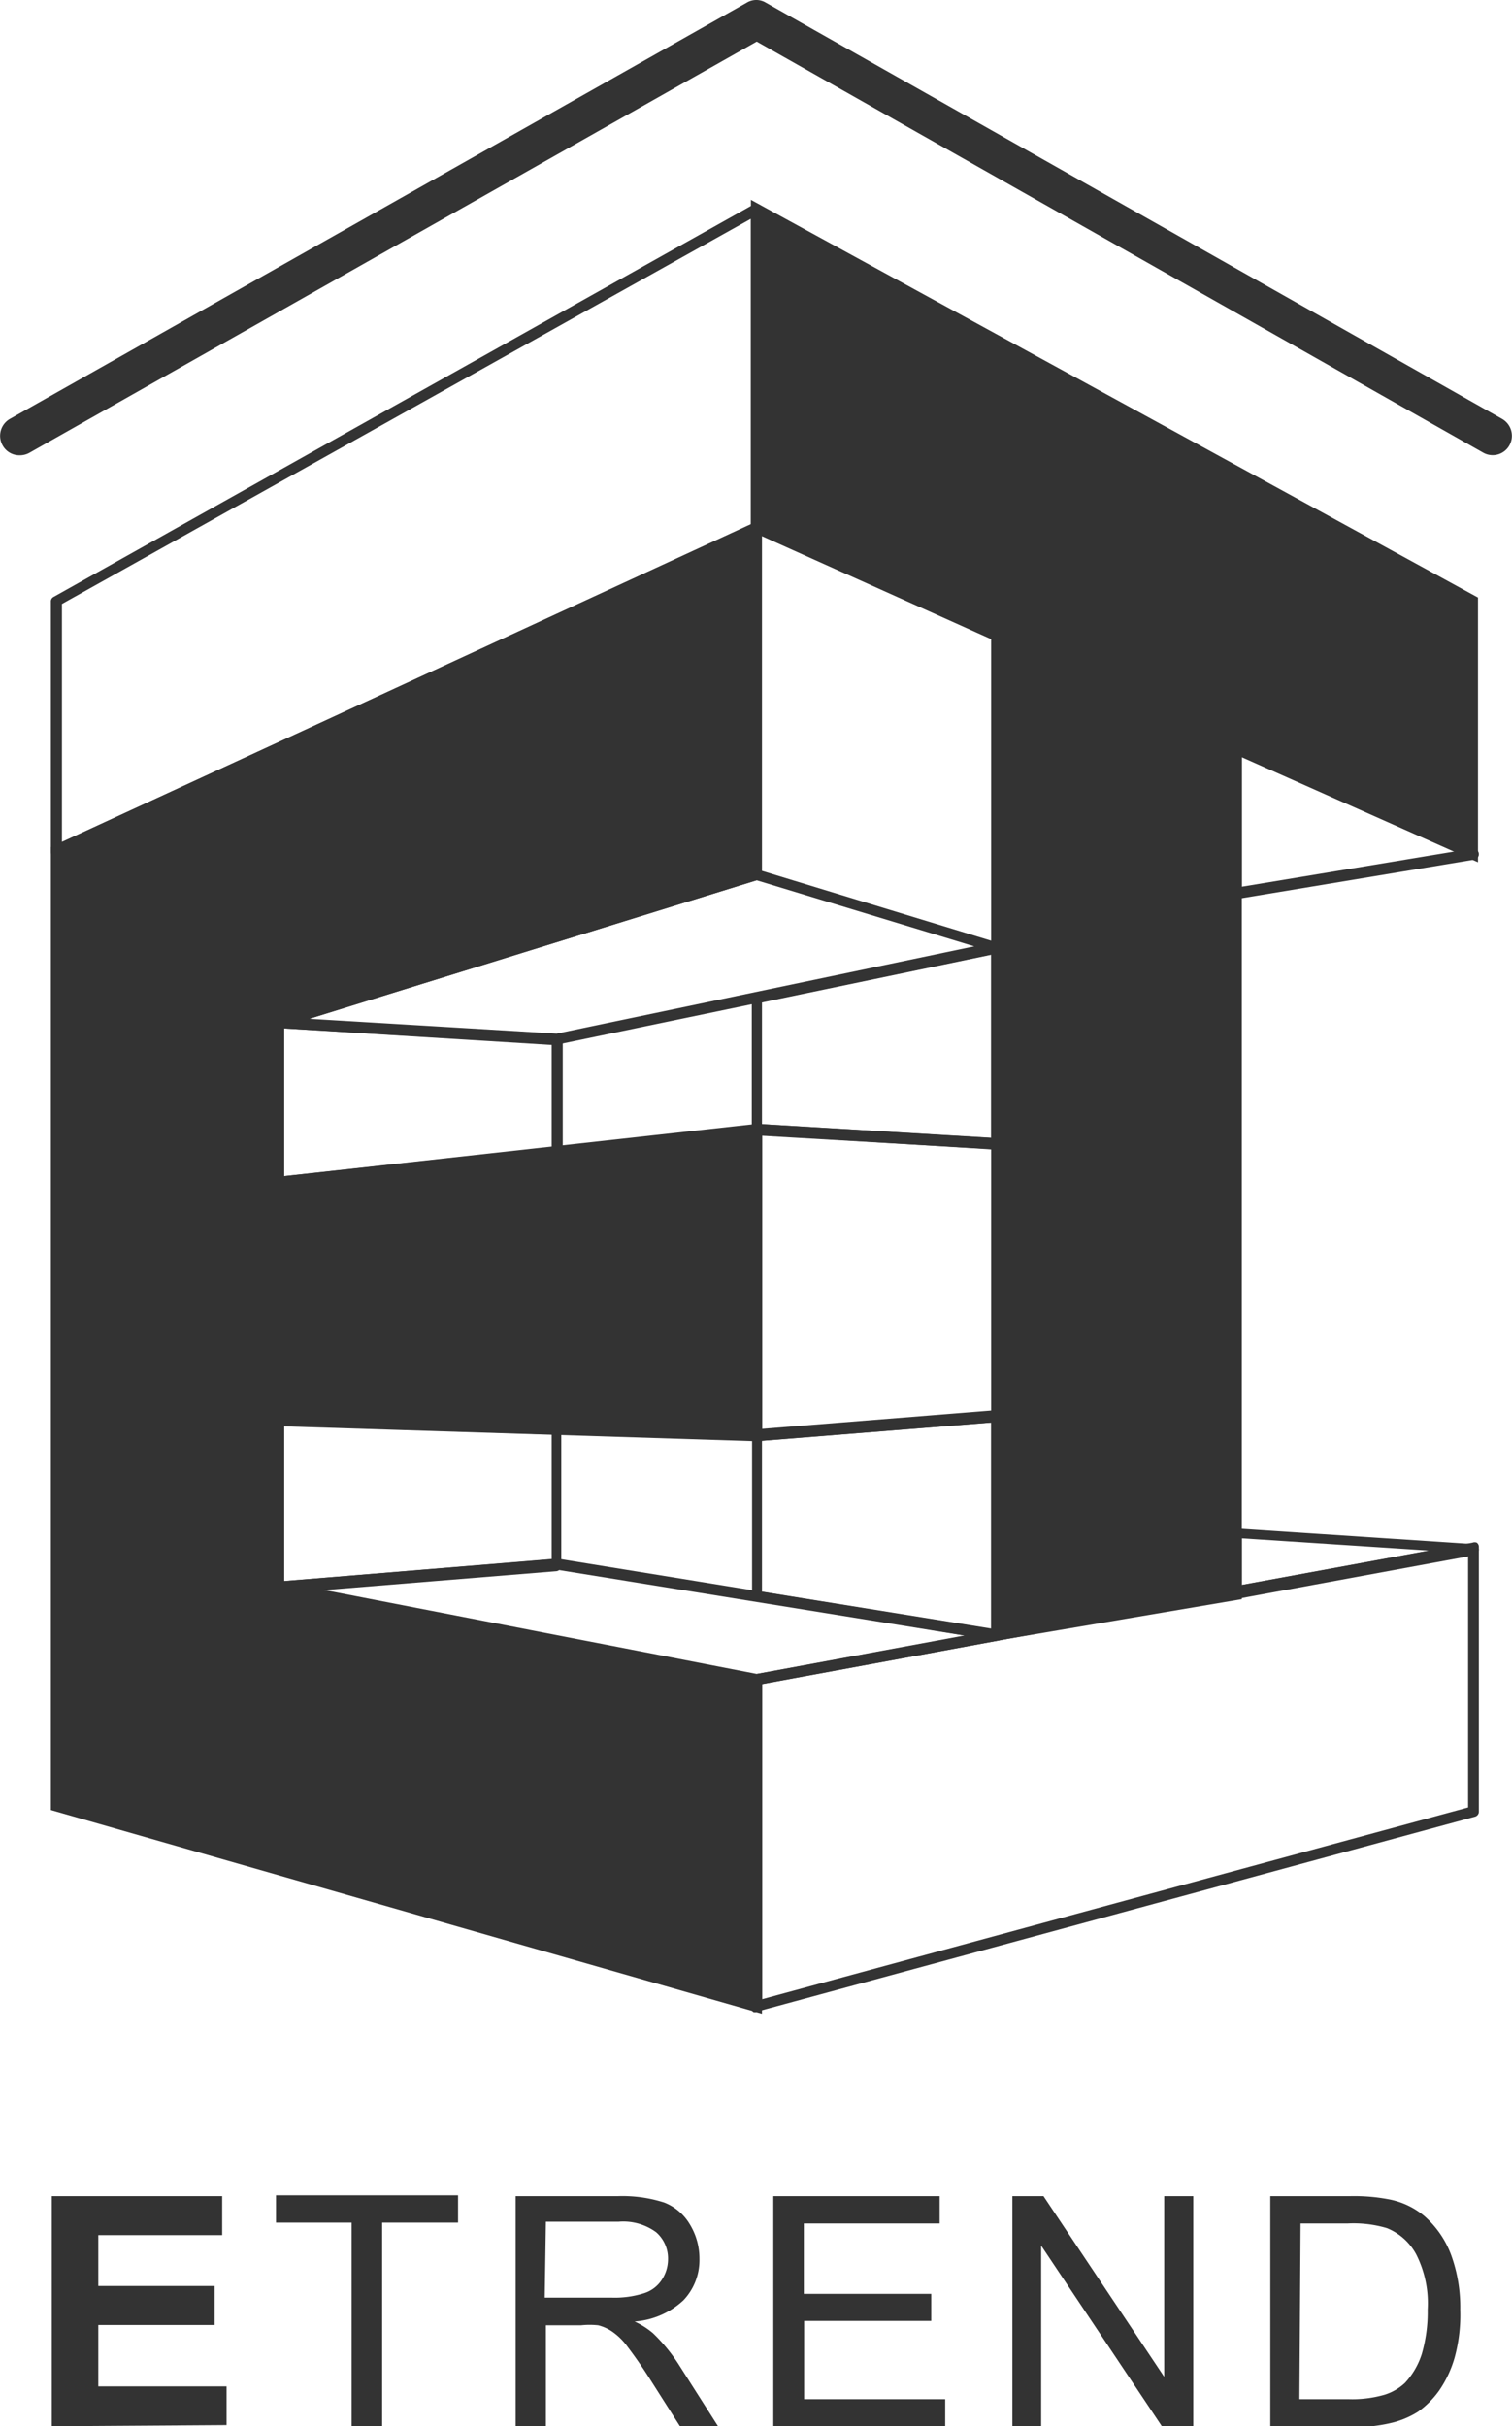 <svg id="Layer_1" data-name="Layer 1" xmlns="http://www.w3.org/2000/svg" viewBox="0 0 51.99 83.4"><defs><style>.cls-1{fill:#333;}</style></defs><polygon class="cls-1" points="26 68.97 1.93 62.11 1.93 29.24 26 18.13 26 30.06 9.57 35.15 9.57 40.64 26 38.82 26 49.35 9.57 48.81 9.57 54.55 26 57.73 26 68.97"/><path class="cls-1" d="M250.18,277.19l-24.45-7V237.09l.11-.05,24.34-11.23v12.36l-16.43,5.09v5.14l16.43-1.82v10.94L233.75,257v5.39l16.43,3.18Zm-24.07-7.25,23.69,6.74V265.86l-16.43-3.18v-6.09l16.43.53V247l-16.43,1.82V243l16.43-5.09V226.4l-23.69,10.93Z" transform="translate(-223.98 -207.97)"/><path class="cls-1" d="M224.65,223.62a.66.66,0,0,1-.58-.34.67.67,0,0,1,.25-.91l25.34-14.31a.63.63,0,0,1,.65,0l25.32,14.31a.67.67,0,0,1,.25.91.66.66,0,0,1-.9.25L250,209.4l-25,14.13A.68.68,0,0,1,224.65,223.62Z" transform="translate(-223.98 -207.97)"/><path class="cls-1" d="M258.34,240.68l-8.45-2.58V226l8.45,3.8ZM250.08,238l8.07,2.47V229.88l-8.07-3.63Z" transform="translate(-223.98 -207.97)"/><path class="cls-1" d="M243.14,243.88h0l-9.58-.57a.19.19,0,0,1-.17-.17.2.2,0,0,1,.13-.21l16.43-5.08H250l8.27,2.52a.21.21,0,0,1,.13.19.19.19,0,0,1-.15.18l-15.12,3.14Zm-8.53-.89,8.51.51,14.36-3L250,238.23Z" transform="translate(-223.98 -207.97)"/><path class="cls-1" d="M233.56,248.8a.19.19,0,0,1-.13-.05.2.2,0,0,1-.06-.14v-5.49a.17.17,0,0,1,.06-.14.15.15,0,0,1,.14,0l9.58.57a.19.19,0,0,1,.18.19v3.86a.19.19,0,0,1-.17.19l-9.58,1.06Zm.19-5.48v5.08l9.2-1v-3.51Z" transform="translate(-223.98 -207.97)"/><path class="cls-1" d="M250,257.51a.19.19,0,0,1-.13-.05.2.2,0,0,1-.06-.14V246.79a.2.2,0,0,1,.06-.14.22.22,0,0,1,.14-.05l8.26.5a.19.19,0,0,1,.18.19v9.37a.19.19,0,0,1-.18.19l-8.26.66Zm.19-10.52v10.12l7.88-.63v-9Z" transform="translate(-223.98 -207.97)"/><path class="cls-1" d="M233.56,262.71a.15.15,0,0,1-.13,0,.17.17,0,0,1-.06-.14v-5.74a.19.19,0,0,1,0-.13.2.2,0,0,1,.14-.06l9.58.32a.19.19,0,0,1,.19.19v4.64a.19.19,0,0,1-.18.19l-9.58.78Zm.19-5.73v5.34l9.2-.76v-4.28Z" transform="translate(-223.98 -207.97)"/><path class="cls-1" d="M250,265.89h0l-16.43-3.18a.19.19,0,0,1-.15-.2.19.19,0,0,1,.17-.18l9.58-.78h0L258.28,264a.18.18,0,0,1,.16.18.18.18,0,0,1-.16.19L250,265.89Zm-15-3.29,15,2.91,7.14-1.32-14-2.26Z" transform="translate(-223.98 -207.97)"/><polygon class="cls-1" points="50.66 29.35 50.66 20.65 26 7.19 26 18.13 34.27 21.85 34.27 56.21 42.51 54.79 42.51 25.72 50.66 29.35"/><path class="cls-1" d="M258.06,264.4V229.94l-8.26-3.71V214.84l25,13.67v9.1L266.68,234v28.94ZM250.18,226l8.26,3.72V264l7.86-1.35V233.39l8.15,3.64v-8.29l-24.27-13.26Z" transform="translate(-223.98 -207.97)"/><path class="cls-1" d="M266.49,238.87a.21.21,0,0,1-.12-.05.19.19,0,0,1-.07-.14v-5a.19.19,0,0,1,.09-.16.19.19,0,0,1,.18,0l8.15,3.64a.19.19,0,0,1-.05.36l-8.14,1.35Zm.19-4.89v4.47l7.31-1.21Z" transform="translate(-223.98 -207.97)"/><path class="cls-1" d="M250,277.13a.21.21,0,0,1-.12,0,.19.19,0,0,1-.07-.15V265.7a.17.17,0,0,1,.15-.18L274.61,261a.2.2,0,0,1,.15,0,.18.18,0,0,1,.07.15v9.09a.18.18,0,0,1-.14.18L250,277.12Zm.19-11.27v10.83l24.27-6.59v-8.71Z" transform="translate(-223.98 -207.97)"/><path class="cls-1" d="M266.49,262.85a.19.19,0,0,1-.12,0,.21.21,0,0,1-.07-.15v-2a.2.2,0,0,1,.06-.13.2.2,0,0,1,.15-.06l8.15.54a.18.18,0,0,1,.17.18.19.19,0,0,1-.15.2l-8.15,1.5Zm.19-2v1.6l6.43-1.18Z" transform="translate(-223.98 -207.97)"/><path class="cls-1" d="M225.92,237.4a.23.23,0,0,1-.11,0,.18.18,0,0,1-.08-.16v-8.59a.17.17,0,0,1,.09-.16L249.89,215a.19.19,0,0,1,.19,0,.18.18,0,0,1,.1.16V226.1a.22.22,0,0,1-.11.18L226,237.38A.13.13,0,0,1,225.92,237.4Zm.19-8.67v8.18L249.8,226V215.49Z" transform="translate(-223.98 -207.97)"/><path class="cls-1" d="M258.25,247.48h0L250,247a.18.18,0,0,1-.17-.19v-4.52a.17.17,0,0,1,.15-.18l8.26-1.72a.18.18,0,0,1,.16,0,.2.2,0,0,1,.07.15v6.73a.2.2,0,0,1-.06.14A.21.21,0,0,1,258.25,247.48Zm-8.07-.87,7.88.47v-6.29l-7.88,1.64Z" transform="translate(-223.98 -207.97)"/><path class="cls-1" d="M258.25,264.37h0L250,263a.18.18,0,0,1-.16-.19v-5.52a.19.19,0,0,1,.17-.19l8.26-.66a.19.19,0,0,1,.21.19v7.52a.17.17,0,0,1-.07.14A.18.18,0,0,1,258.25,264.37Zm-8.07-1.69,7.88,1.27v-7.08l-7.88.63Z" transform="translate(-223.98 -207.97)"/><path class="cls-1" d="M225.76,291.37v-7.91h5.86v1.34h-4.26v1.75h4v1.34h-4V290h4.41v1.33Z" transform="translate(-223.98 -207.97)"/><path class="cls-1" d="M236.07,291.37v-7h-2.6v-.94h6.26v.94h-2.61v7Z" transform="translate(-223.98 -207.97)"/><path class="cls-1" d="M241.71,291.37v-7.91h3.5a4.7,4.7,0,0,1,1.61.22,1.77,1.77,0,0,1,.88.75,2.25,2.25,0,0,1,.33,1.19,2,2,0,0,1-.55,1.42,2.74,2.74,0,0,1-1.68.73,2.76,2.76,0,0,1,.63.4,5.92,5.92,0,0,1,.87,1.05l1.37,2.15h-1.31l-1.05-1.65c-.3-.47-.56-.83-.75-1.08a2.19,2.19,0,0,0-.54-.53,1.51,1.51,0,0,0-.47-.21,2.81,2.81,0,0,0-.59,0h-1.21v3.51Zm1-4.42H245a3.32,3.32,0,0,0,1.12-.15,1.14,1.14,0,0,0,.62-.47,1.28,1.28,0,0,0,.21-.71,1.19,1.19,0,0,0-.41-.92,1.91,1.91,0,0,0-1.29-.36h-2.5Z" transform="translate(-223.98 -207.97)"/><path class="cls-1" d="M250.57,291.37v-7.91h5.72v.94h-4.67v2.42H256v.93h-4.37v2.69h4.85v.93Z" transform="translate(-223.98 -207.97)"/><path class="cls-1" d="M258.79,291.37v-7.91h1.07l4.15,6.21v-6.21h1v7.91h-1.08l-4.15-6.21v6.21Z" transform="translate(-223.98 -207.97)"/><path class="cls-1" d="M267.66,291.37v-7.91h2.72a6.34,6.34,0,0,1,1.41.12,2.68,2.68,0,0,1,1.16.56,3.31,3.31,0,0,1,.93,1.35,5.26,5.26,0,0,1,.31,1.88A5.54,5.54,0,0,1,274,289a3.84,3.84,0,0,1-.54,1.15,3.07,3.07,0,0,1-.72.72,3,3,0,0,1-.94.39,5.36,5.36,0,0,1-1.27.14Zm1-.93h1.69a4,4,0,0,0,1.23-.15,1.82,1.82,0,0,0,.71-.41,2.62,2.62,0,0,0,.58-1,5.19,5.19,0,0,0,.2-1.52,3.72,3.72,0,0,0-.4-1.91,2,2,0,0,0-1-.89,4.05,4.05,0,0,0-1.36-.16H268.7Z" transform="translate(-223.98 -207.97)"/></svg>